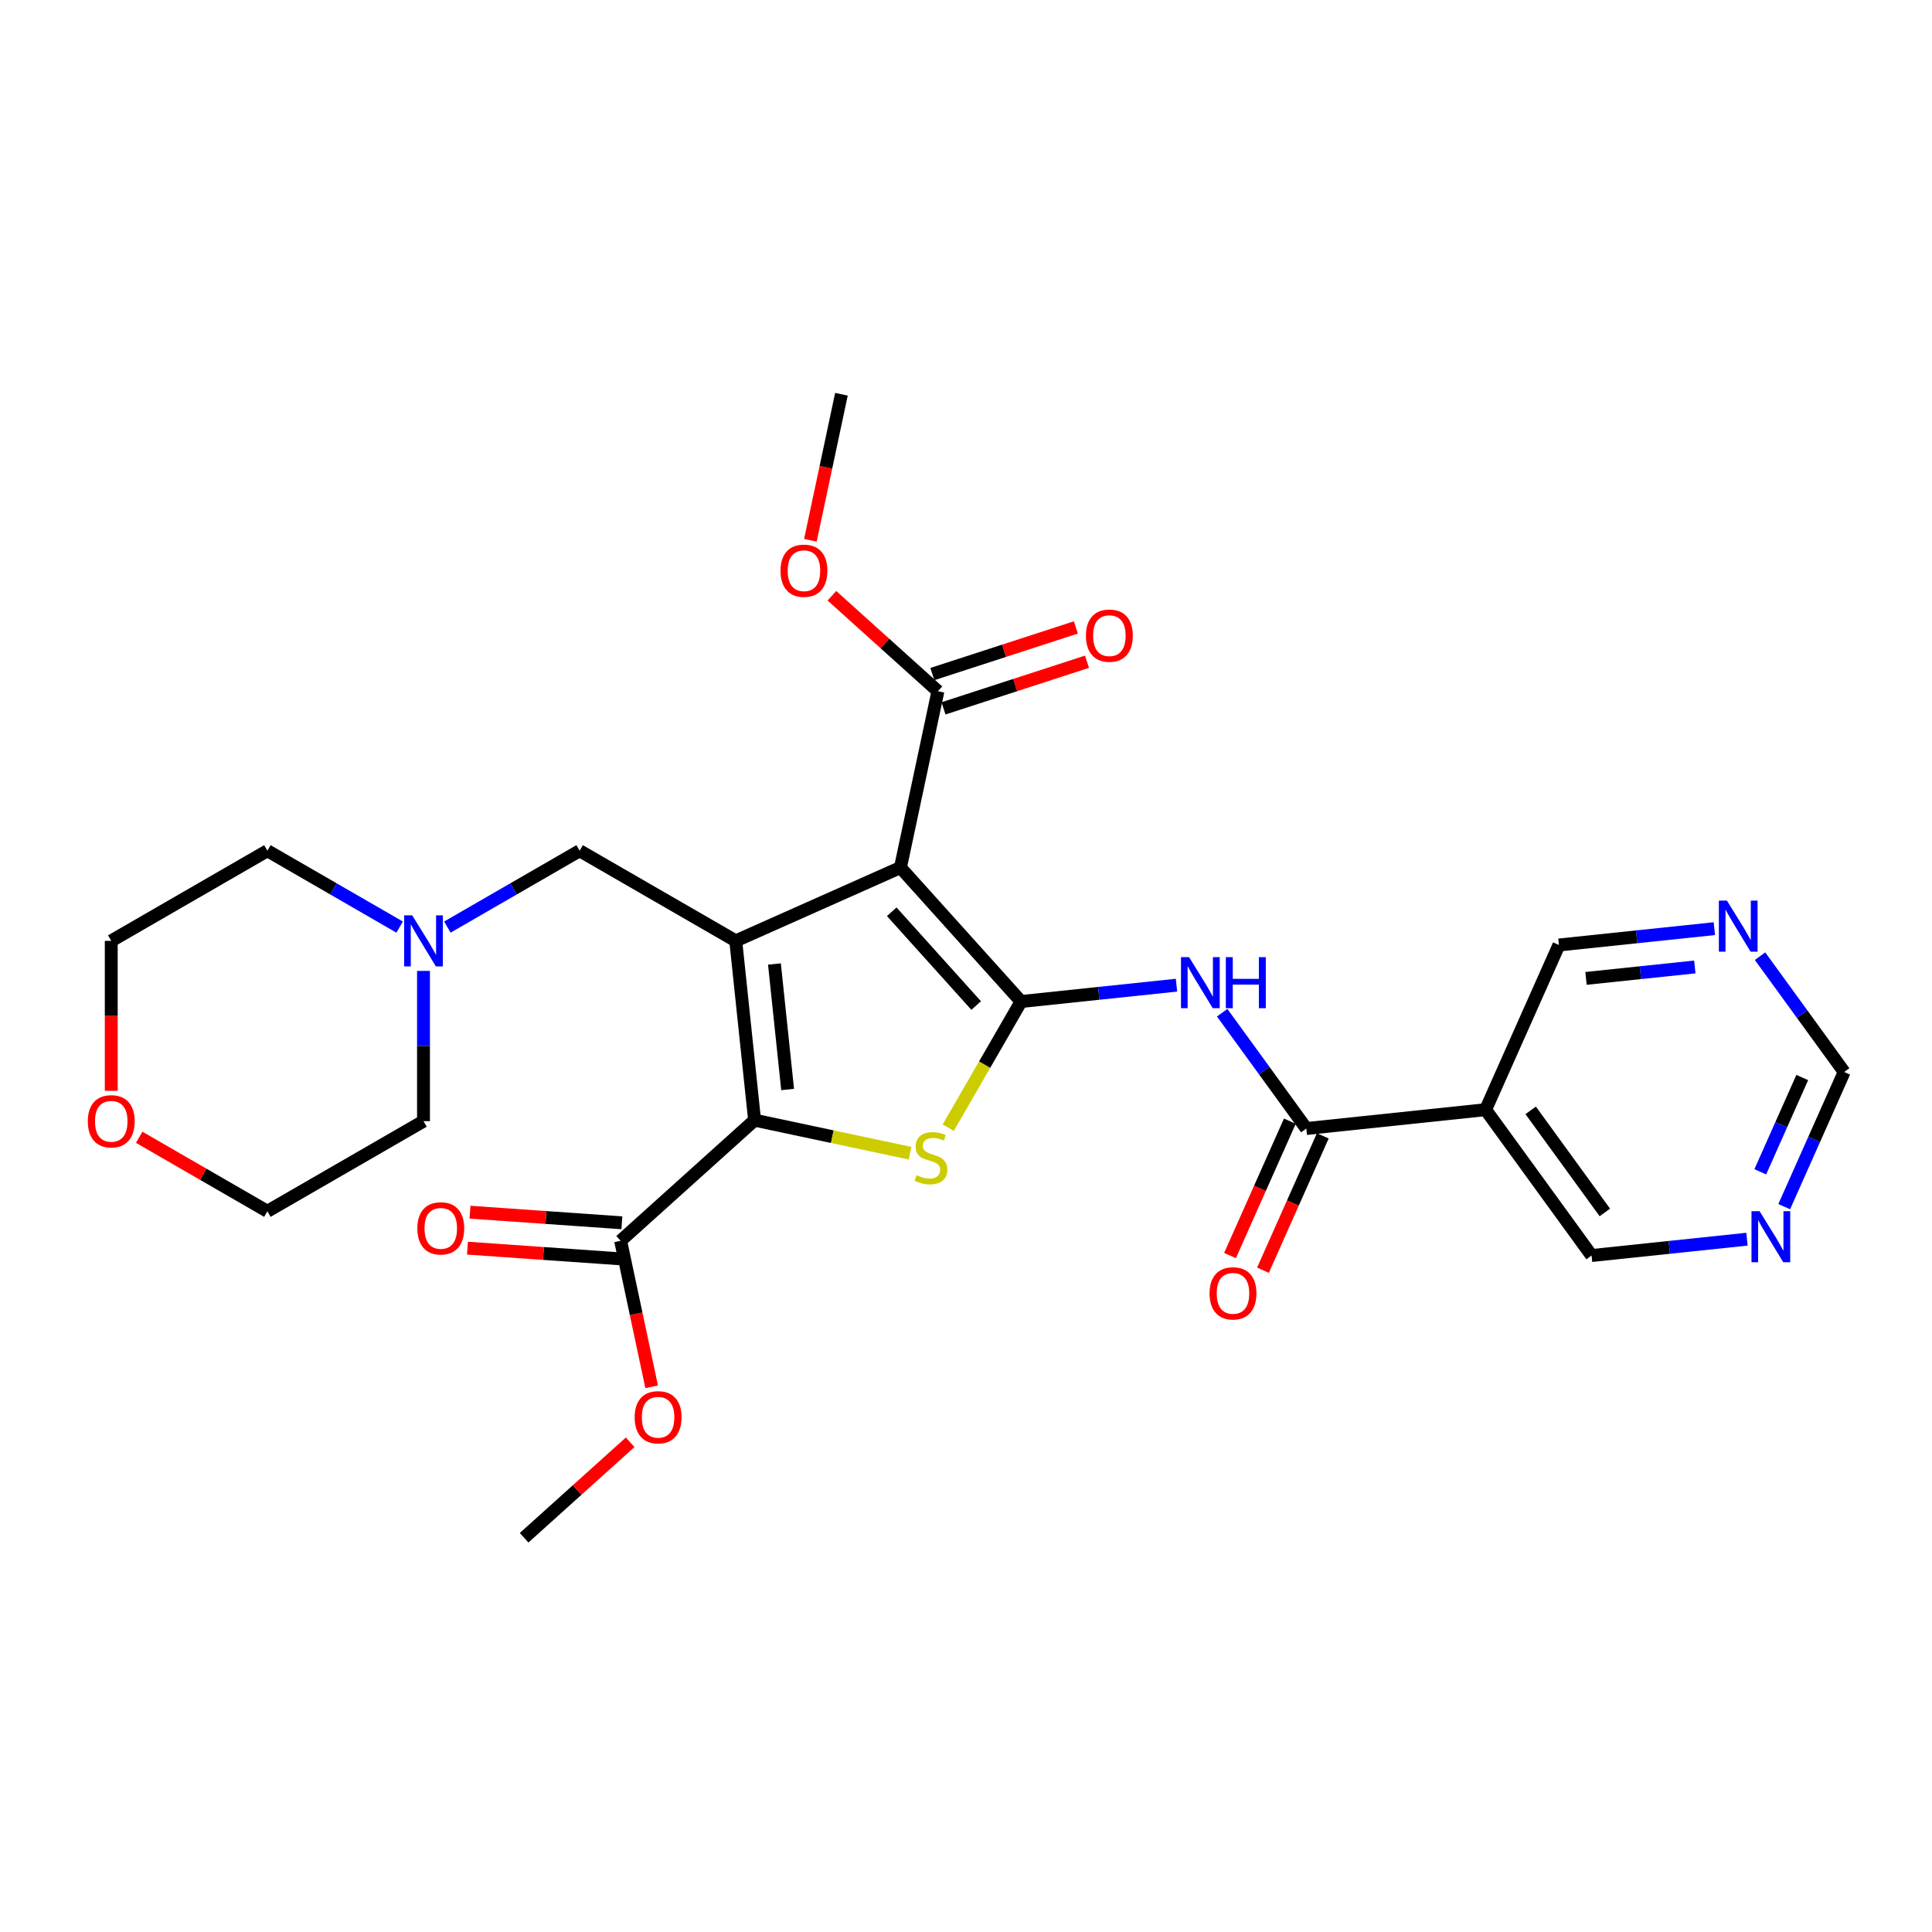 <?xml version='1.0' encoding='iso-8859-1'?>
<svg version='1.1' baseProfile='full'
              xmlns='http://www.w3.org/2000/svg'
                      xmlns:rdkit='http://www.rdkit.org/xml'
                      xmlns:xlink='http://www.w3.org/1999/xlink'
                  xml:space='preserve'
width='300px' height='300px' viewBox='0 0 300 300'>
<!-- END OF HEADER -->
<rect style='opacity:1.0;fill:#FFFFFF;stroke:none' width='300' height='300' x='0' y='0'> </rect>
<rect style='opacity:1.0;fill:#FFFFFF;stroke:none' width='300' height='300' x='0' y='0'> </rect>
<path class='bond-0 atom-0 atom-1' d='M 81.386,238.781 L 89.618,231.369' style='fill:none;fill-rule:evenodd;stroke:#000000;stroke-width:2.0px;stroke-linecap:butt;stroke-linejoin:miter;stroke-opacity:1' />
<path class='bond-0 atom-0 atom-1' d='M 89.618,231.369 L 97.85,223.957' style='fill:none;fill-rule:evenodd;stroke:#FF0000;stroke-width:2.0px;stroke-linecap:butt;stroke-linejoin:miter;stroke-opacity:1' />
<path class='bond-1 atom-1 atom-2' d='M 101.189,215.342 L 98.779,204.005' style='fill:none;fill-rule:evenodd;stroke:#FF0000;stroke-width:2.0px;stroke-linecap:butt;stroke-linejoin:miter;stroke-opacity:1' />
<path class='bond-1 atom-1 atom-2' d='M 98.779,204.005 L 96.37,192.669' style='fill:none;fill-rule:evenodd;stroke:#000000;stroke-width:2.0px;stroke-linecap:butt;stroke-linejoin:miter;stroke-opacity:1' />
<path class='bond-2 atom-2 atom-3' d='M 96.565,189.876 L 84.772,189.052' style='fill:none;fill-rule:evenodd;stroke:#000000;stroke-width:2.0px;stroke-linecap:butt;stroke-linejoin:miter;stroke-opacity:1' />
<path class='bond-2 atom-2 atom-3' d='M 84.772,189.052 L 72.979,188.228' style='fill:none;fill-rule:evenodd;stroke:#FF0000;stroke-width:2.0px;stroke-linecap:butt;stroke-linejoin:miter;stroke-opacity:1' />
<path class='bond-2 atom-2 atom-3' d='M 96.174,195.461 L 84.381,194.637' style='fill:none;fill-rule:evenodd;stroke:#000000;stroke-width:2.0px;stroke-linecap:butt;stroke-linejoin:miter;stroke-opacity:1' />
<path class='bond-2 atom-2 atom-3' d='M 84.381,194.637 L 72.588,193.813' style='fill:none;fill-rule:evenodd;stroke:#FF0000;stroke-width:2.0px;stroke-linecap:butt;stroke-linejoin:miter;stroke-opacity:1' />
<path class='bond-3 atom-2 atom-4' d='M 96.37,192.669 L 117.173,173.938' style='fill:none;fill-rule:evenodd;stroke:#000000;stroke-width:2.0px;stroke-linecap:butt;stroke-linejoin:miter;stroke-opacity:1' />
<path class='bond-4 atom-4 atom-5' d='M 117.173,173.938 L 129.242,176.504' style='fill:none;fill-rule:evenodd;stroke:#000000;stroke-width:2.0px;stroke-linecap:butt;stroke-linejoin:miter;stroke-opacity:1' />
<path class='bond-4 atom-4 atom-5' d='M 129.242,176.504 L 141.312,179.069' style='fill:none;fill-rule:evenodd;stroke:#CCCC00;stroke-width:2.0px;stroke-linecap:butt;stroke-linejoin:miter;stroke-opacity:1' />
<path class='bond-28 atom-21 atom-4' d='M 114.247,146.098 L 117.173,173.938' style='fill:none;fill-rule:evenodd;stroke:#000000;stroke-width:2.0px;stroke-linecap:butt;stroke-linejoin:miter;stroke-opacity:1' />
<path class='bond-28 atom-21 atom-4' d='M 120.254,149.689 L 122.302,169.177' style='fill:none;fill-rule:evenodd;stroke:#000000;stroke-width:2.0px;stroke-linecap:butt;stroke-linejoin:miter;stroke-opacity:1' />
<path class='bond-5 atom-5 atom-6' d='M 147.24,175.106 L 152.895,165.311' style='fill:none;fill-rule:evenodd;stroke:#CCCC00;stroke-width:2.0px;stroke-linecap:butt;stroke-linejoin:miter;stroke-opacity:1' />
<path class='bond-5 atom-5 atom-6' d='M 152.895,165.311 L 158.551,155.516' style='fill:none;fill-rule:evenodd;stroke:#000000;stroke-width:2.0px;stroke-linecap:butt;stroke-linejoin:miter;stroke-opacity:1' />
<path class='bond-6 atom-6 atom-7' d='M 158.551,155.516 L 170.617,154.247' style='fill:none;fill-rule:evenodd;stroke:#000000;stroke-width:2.0px;stroke-linecap:butt;stroke-linejoin:miter;stroke-opacity:1' />
<path class='bond-6 atom-6 atom-7' d='M 170.617,154.247 L 182.684,152.979' style='fill:none;fill-rule:evenodd;stroke:#0000FF;stroke-width:2.0px;stroke-linecap:butt;stroke-linejoin:miter;stroke-opacity:1' />
<path class='bond-15 atom-6 atom-16' d='M 158.551,155.516 L 139.82,134.713' style='fill:none;fill-rule:evenodd;stroke:#000000;stroke-width:2.0px;stroke-linecap:butt;stroke-linejoin:miter;stroke-opacity:1' />
<path class='bond-15 atom-6 atom-16' d='M 151.58,156.141 L 138.469,141.579' style='fill:none;fill-rule:evenodd;stroke:#000000;stroke-width:2.0px;stroke-linecap:butt;stroke-linejoin:miter;stroke-opacity:1' />
<path class='bond-7 atom-7 atom-8' d='M 189.779,157.253 L 196.312,166.245' style='fill:none;fill-rule:evenodd;stroke:#0000FF;stroke-width:2.0px;stroke-linecap:butt;stroke-linejoin:miter;stroke-opacity:1' />
<path class='bond-7 atom-7 atom-8' d='M 196.312,166.245 L 202.844,175.237' style='fill:none;fill-rule:evenodd;stroke:#000000;stroke-width:2.0px;stroke-linecap:butt;stroke-linejoin:miter;stroke-opacity:1' />
<path class='bond-8 atom-8 atom-9' d='M 200.287,174.098 L 195.642,184.53' style='fill:none;fill-rule:evenodd;stroke:#000000;stroke-width:2.0px;stroke-linecap:butt;stroke-linejoin:miter;stroke-opacity:1' />
<path class='bond-8 atom-8 atom-9' d='M 195.642,184.53 L 190.997,194.963' style='fill:none;fill-rule:evenodd;stroke:#FF0000;stroke-width:2.0px;stroke-linecap:butt;stroke-linejoin:miter;stroke-opacity:1' />
<path class='bond-8 atom-8 atom-9' d='M 205.402,176.375 L 200.757,186.808' style='fill:none;fill-rule:evenodd;stroke:#000000;stroke-width:2.0px;stroke-linecap:butt;stroke-linejoin:miter;stroke-opacity:1' />
<path class='bond-8 atom-8 atom-9' d='M 200.757,186.808 L 196.112,197.24' style='fill:none;fill-rule:evenodd;stroke:#FF0000;stroke-width:2.0px;stroke-linecap:butt;stroke-linejoin:miter;stroke-opacity:1' />
<path class='bond-9 atom-8 atom-10' d='M 202.844,175.237 L 230.684,172.311' style='fill:none;fill-rule:evenodd;stroke:#000000;stroke-width:2.0px;stroke-linecap:butt;stroke-linejoin:miter;stroke-opacity:1' />
<path class='bond-10 atom-10 atom-11' d='M 230.684,172.311 L 247.138,194.958' style='fill:none;fill-rule:evenodd;stroke:#000000;stroke-width:2.0px;stroke-linecap:butt;stroke-linejoin:miter;stroke-opacity:1' />
<path class='bond-10 atom-10 atom-11' d='M 237.682,172.417 L 249.199,188.27' style='fill:none;fill-rule:evenodd;stroke:#000000;stroke-width:2.0px;stroke-linecap:butt;stroke-linejoin:miter;stroke-opacity:1' />
<path class='bond-30 atom-15 atom-10' d='M 242.07,146.738 L 230.684,172.311' style='fill:none;fill-rule:evenodd;stroke:#000000;stroke-width:2.0px;stroke-linecap:butt;stroke-linejoin:miter;stroke-opacity:1' />
<path class='bond-11 atom-11 atom-12' d='M 247.138,194.958 L 259.205,193.69' style='fill:none;fill-rule:evenodd;stroke:#000000;stroke-width:2.0px;stroke-linecap:butt;stroke-linejoin:miter;stroke-opacity:1' />
<path class='bond-11 atom-11 atom-12' d='M 259.205,193.69 L 271.271,192.421' style='fill:none;fill-rule:evenodd;stroke:#0000FF;stroke-width:2.0px;stroke-linecap:butt;stroke-linejoin:miter;stroke-opacity:1' />
<path class='bond-12 atom-12 atom-13' d='M 277.054,187.368 L 281.709,176.914' style='fill:none;fill-rule:evenodd;stroke:#0000FF;stroke-width:2.0px;stroke-linecap:butt;stroke-linejoin:miter;stroke-opacity:1' />
<path class='bond-12 atom-12 atom-13' d='M 281.709,176.914 L 286.364,166.459' style='fill:none;fill-rule:evenodd;stroke:#000000;stroke-width:2.0px;stroke-linecap:butt;stroke-linejoin:miter;stroke-opacity:1' />
<path class='bond-12 atom-12 atom-13' d='M 273.336,181.955 L 276.594,174.636' style='fill:none;fill-rule:evenodd;stroke:#0000FF;stroke-width:2.0px;stroke-linecap:butt;stroke-linejoin:miter;stroke-opacity:1' />
<path class='bond-12 atom-12 atom-13' d='M 276.594,174.636 L 279.853,167.318' style='fill:none;fill-rule:evenodd;stroke:#000000;stroke-width:2.0px;stroke-linecap:butt;stroke-linejoin:miter;stroke-opacity:1' />
<path class='bond-13 atom-13 atom-14' d='M 286.364,166.459 L 279.831,157.467' style='fill:none;fill-rule:evenodd;stroke:#000000;stroke-width:2.0px;stroke-linecap:butt;stroke-linejoin:miter;stroke-opacity:1' />
<path class='bond-13 atom-13 atom-14' d='M 279.831,157.467 L 273.298,148.476' style='fill:none;fill-rule:evenodd;stroke:#0000FF;stroke-width:2.0px;stroke-linecap:butt;stroke-linejoin:miter;stroke-opacity:1' />
<path class='bond-14 atom-14 atom-15' d='M 266.204,144.201 L 254.137,145.47' style='fill:none;fill-rule:evenodd;stroke:#0000FF;stroke-width:2.0px;stroke-linecap:butt;stroke-linejoin:miter;stroke-opacity:1' />
<path class='bond-14 atom-14 atom-15' d='M 254.137,145.47 L 242.07,146.738' style='fill:none;fill-rule:evenodd;stroke:#000000;stroke-width:2.0px;stroke-linecap:butt;stroke-linejoin:miter;stroke-opacity:1' />
<path class='bond-14 atom-14 atom-15' d='M 263.169,150.15 L 254.722,151.038' style='fill:none;fill-rule:evenodd;stroke:#0000FF;stroke-width:2.0px;stroke-linecap:butt;stroke-linejoin:miter;stroke-opacity:1' />
<path class='bond-14 atom-14 atom-15' d='M 254.722,151.038 L 246.275,151.925' style='fill:none;fill-rule:evenodd;stroke:#000000;stroke-width:2.0px;stroke-linecap:butt;stroke-linejoin:miter;stroke-opacity:1' />
<path class='bond-16 atom-16 atom-17' d='M 139.82,134.713 L 145.64,107.331' style='fill:none;fill-rule:evenodd;stroke:#000000;stroke-width:2.0px;stroke-linecap:butt;stroke-linejoin:miter;stroke-opacity:1' />
<path class='bond-20 atom-16 atom-21' d='M 139.82,134.713 L 114.247,146.098' style='fill:none;fill-rule:evenodd;stroke:#000000;stroke-width:2.0px;stroke-linecap:butt;stroke-linejoin:miter;stroke-opacity:1' />
<path class='bond-17 atom-17 atom-18' d='M 146.505,109.993 L 157.647,106.373' style='fill:none;fill-rule:evenodd;stroke:#000000;stroke-width:2.0px;stroke-linecap:butt;stroke-linejoin:miter;stroke-opacity:1' />
<path class='bond-17 atom-17 atom-18' d='M 157.647,106.373 L 168.789,102.753' style='fill:none;fill-rule:evenodd;stroke:#FF0000;stroke-width:2.0px;stroke-linecap:butt;stroke-linejoin:miter;stroke-opacity:1' />
<path class='bond-17 atom-17 atom-18' d='M 144.775,104.669 L 155.917,101.049' style='fill:none;fill-rule:evenodd;stroke:#000000;stroke-width:2.0px;stroke-linecap:butt;stroke-linejoin:miter;stroke-opacity:1' />
<path class='bond-17 atom-17 atom-18' d='M 155.917,101.049 L 167.059,97.428' style='fill:none;fill-rule:evenodd;stroke:#FF0000;stroke-width:2.0px;stroke-linecap:butt;stroke-linejoin:miter;stroke-opacity:1' />
<path class='bond-18 atom-17 atom-19' d='M 145.64,107.331 L 137.408,99.919' style='fill:none;fill-rule:evenodd;stroke:#000000;stroke-width:2.0px;stroke-linecap:butt;stroke-linejoin:miter;stroke-opacity:1' />
<path class='bond-18 atom-17 atom-19' d='M 137.408,99.919 L 129.176,92.507' style='fill:none;fill-rule:evenodd;stroke:#FF0000;stroke-width:2.0px;stroke-linecap:butt;stroke-linejoin:miter;stroke-opacity:1' />
<path class='bond-19 atom-19 atom-20' d='M 125.838,83.892 L 128.248,72.555' style='fill:none;fill-rule:evenodd;stroke:#FF0000;stroke-width:2.0px;stroke-linecap:butt;stroke-linejoin:miter;stroke-opacity:1' />
<path class='bond-19 atom-19 atom-20' d='M 128.248,72.555 L 130.657,61.219' style='fill:none;fill-rule:evenodd;stroke:#000000;stroke-width:2.0px;stroke-linecap:butt;stroke-linejoin:miter;stroke-opacity:1' />
<path class='bond-21 atom-21 atom-22' d='M 114.247,146.098 L 90.004,132.102' style='fill:none;fill-rule:evenodd;stroke:#000000;stroke-width:2.0px;stroke-linecap:butt;stroke-linejoin:miter;stroke-opacity:1' />
<path class='bond-22 atom-22 atom-23' d='M 90.004,132.102 L 79.736,138.03' style='fill:none;fill-rule:evenodd;stroke:#000000;stroke-width:2.0px;stroke-linecap:butt;stroke-linejoin:miter;stroke-opacity:1' />
<path class='bond-22 atom-22 atom-23' d='M 79.736,138.03 L 69.467,143.958' style='fill:none;fill-rule:evenodd;stroke:#0000FF;stroke-width:2.0px;stroke-linecap:butt;stroke-linejoin:miter;stroke-opacity:1' />
<path class='bond-23 atom-23 atom-24' d='M 65.761,150.762 L 65.761,162.426' style='fill:none;fill-rule:evenodd;stroke:#0000FF;stroke-width:2.0px;stroke-linecap:butt;stroke-linejoin:miter;stroke-opacity:1' />
<path class='bond-23 atom-23 atom-24' d='M 65.761,162.426 L 65.761,174.091' style='fill:none;fill-rule:evenodd;stroke:#000000;stroke-width:2.0px;stroke-linecap:butt;stroke-linejoin:miter;stroke-opacity:1' />
<path class='bond-29 atom-28 atom-23' d='M 41.519,132.101 L 51.787,138.03' style='fill:none;fill-rule:evenodd;stroke:#000000;stroke-width:2.0px;stroke-linecap:butt;stroke-linejoin:miter;stroke-opacity:1' />
<path class='bond-29 atom-28 atom-23' d='M 51.787,138.03 L 62.055,143.958' style='fill:none;fill-rule:evenodd;stroke:#0000FF;stroke-width:2.0px;stroke-linecap:butt;stroke-linejoin:miter;stroke-opacity:1' />
<path class='bond-24 atom-24 atom-25' d='M 65.761,174.091 L 41.518,188.088' style='fill:none;fill-rule:evenodd;stroke:#000000;stroke-width:2.0px;stroke-linecap:butt;stroke-linejoin:miter;stroke-opacity:1' />
<path class='bond-25 atom-25 atom-26' d='M 41.518,188.088 L 31.566,182.342' style='fill:none;fill-rule:evenodd;stroke:#000000;stroke-width:2.0px;stroke-linecap:butt;stroke-linejoin:miter;stroke-opacity:1' />
<path class='bond-25 atom-25 atom-26' d='M 31.566,182.342 L 21.614,176.596' style='fill:none;fill-rule:evenodd;stroke:#FF0000;stroke-width:2.0px;stroke-linecap:butt;stroke-linejoin:miter;stroke-opacity:1' />
<path class='bond-26 atom-26 atom-27' d='M 17.276,169.382 L 17.276,157.74' style='fill:none;fill-rule:evenodd;stroke:#FF0000;stroke-width:2.0px;stroke-linecap:butt;stroke-linejoin:miter;stroke-opacity:1' />
<path class='bond-26 atom-26 atom-27' d='M 17.276,157.74 L 17.276,146.098' style='fill:none;fill-rule:evenodd;stroke:#000000;stroke-width:2.0px;stroke-linecap:butt;stroke-linejoin:miter;stroke-opacity:1' />
<path class='bond-27 atom-27 atom-28' d='M 17.276,146.098 L 41.519,132.101' style='fill:none;fill-rule:evenodd;stroke:#000000;stroke-width:2.0px;stroke-linecap:butt;stroke-linejoin:miter;stroke-opacity:1' />
<path  class='atom-1' d='M 98.55 220.073
Q 98.55 218.169, 99.491 217.106
Q 100.432 216.042, 102.189 216.042
Q 103.947 216.042, 104.888 217.106
Q 105.829 218.169, 105.829 220.073
Q 105.829 221.999, 104.877 223.096
Q 103.925 224.182, 102.189 224.182
Q 100.443 224.182, 99.491 223.096
Q 98.55 222.01, 98.55 220.073
M 102.189 223.286
Q 103.399 223.286, 104.048 222.48
Q 104.709 221.663, 104.709 220.073
Q 104.709 218.516, 104.048 217.733
Q 103.399 216.938, 102.189 216.938
Q 100.98 216.938, 100.32 217.721
Q 99.67 218.505, 99.67 220.073
Q 99.67 221.674, 100.32 222.48
Q 100.98 223.286, 102.189 223.286
' fill='#FF0000'/>
<path  class='atom-3' d='M 64.805 190.74
Q 64.805 188.836, 65.746 187.773
Q 66.686 186.709, 68.445 186.709
Q 70.203 186.709, 71.143 187.773
Q 72.084 188.836, 72.084 190.74
Q 72.084 192.666, 71.132 193.763
Q 70.18 194.849, 68.445 194.849
Q 66.698 194.849, 65.746 193.763
Q 64.805 192.677, 64.805 190.74
M 68.445 193.954
Q 69.654 193.954, 70.303 193.147
Q 70.964 192.33, 70.964 190.74
Q 70.964 189.184, 70.303 188.4
Q 69.654 187.605, 68.445 187.605
Q 67.235 187.605, 66.575 188.389
Q 65.925 189.172, 65.925 190.74
Q 65.925 192.341, 66.575 193.147
Q 67.235 193.954, 68.445 193.954
' fill='#FF0000'/>
<path  class='atom-5' d='M 142.315 182.479
Q 142.404 182.513, 142.774 182.67
Q 143.143 182.826, 143.546 182.927
Q 143.96 183.017, 144.364 183.017
Q 145.114 183.017, 145.551 182.658
Q 145.987 182.289, 145.987 181.651
Q 145.987 181.214, 145.763 180.945
Q 145.551 180.676, 145.215 180.531
Q 144.879 180.385, 144.319 180.217
Q 143.613 180.005, 143.188 179.803
Q 142.774 179.602, 142.471 179.176
Q 142.18 178.751, 142.18 178.034
Q 142.18 177.037, 142.852 176.422
Q 143.535 175.806, 144.879 175.806
Q 145.797 175.806, 146.838 176.242
L 146.581 177.105
Q 145.629 176.713, 144.912 176.713
Q 144.14 176.713, 143.714 177.037
Q 143.289 177.351, 143.3 177.9
Q 143.3 178.325, 143.513 178.583
Q 143.737 178.84, 144.05 178.986
Q 144.375 179.131, 144.912 179.299
Q 145.629 179.523, 146.054 179.747
Q 146.48 179.971, 146.782 180.43
Q 147.096 180.878, 147.096 181.651
Q 147.096 182.748, 146.357 183.341
Q 145.629 183.924, 144.408 183.924
Q 143.703 183.924, 143.165 183.767
Q 142.639 183.621, 142.012 183.364
L 142.315 182.479
' fill='#CCCC00'/>
<path  class='atom-7' d='M 184.638 148.626
L 187.236 152.825
Q 187.493 153.239, 187.908 153.989
Q 188.322 154.74, 188.344 154.784
L 188.344 148.626
L 189.397 148.626
L 189.397 156.554
L 188.311 156.554
L 185.523 151.963
Q 185.198 151.425, 184.851 150.809
Q 184.515 150.193, 184.414 150.003
L 184.414 156.554
L 183.384 156.554
L 183.384 148.626
L 184.638 148.626
' fill='#0000FF'/>
<path  class='atom-7' d='M 190.349 148.626
L 191.424 148.626
L 191.424 151.996
L 195.477 151.996
L 195.477 148.626
L 196.552 148.626
L 196.552 156.554
L 195.477 156.554
L 195.477 152.892
L 191.424 152.892
L 191.424 156.554
L 190.349 156.554
L 190.349 148.626
' fill='#0000FF'/>
<path  class='atom-9' d='M 187.819 200.832
Q 187.819 198.928, 188.76 197.865
Q 189.7 196.801, 191.458 196.801
Q 193.216 196.801, 194.157 197.865
Q 195.097 198.928, 195.097 200.832
Q 195.097 202.758, 194.146 203.855
Q 193.194 204.941, 191.458 204.941
Q 189.712 204.941, 188.76 203.855
Q 187.819 202.769, 187.819 200.832
M 191.458 204.046
Q 192.668 204.046, 193.317 203.239
Q 193.978 202.422, 193.978 200.832
Q 193.978 199.276, 193.317 198.492
Q 192.668 197.697, 191.458 197.697
Q 190.249 197.697, 189.588 198.481
Q 188.939 199.264, 188.939 200.832
Q 188.939 202.433, 189.588 203.239
Q 190.249 204.046, 191.458 204.046
' fill='#FF0000'/>
<path  class='atom-12' d='M 273.225 188.068
L 275.823 192.267
Q 276.081 192.681, 276.495 193.432
Q 276.909 194.182, 276.932 194.227
L 276.932 188.068
L 277.984 188.068
L 277.984 195.996
L 276.898 195.996
L 274.11 191.405
Q 273.785 190.867, 273.438 190.251
Q 273.102 189.636, 273.001 189.445
L 273.001 195.996
L 271.971 195.996
L 271.971 188.068
L 273.225 188.068
' fill='#0000FF'/>
<path  class='atom-14' d='M 268.157 139.848
L 270.755 144.047
Q 271.013 144.461, 271.427 145.212
Q 271.841 145.962, 271.864 146.007
L 271.864 139.848
L 272.916 139.848
L 272.916 147.776
L 271.83 147.776
L 269.042 143.185
Q 268.717 142.647, 268.37 142.032
Q 268.034 141.416, 267.934 141.225
L 267.934 147.776
L 266.903 147.776
L 266.903 139.848
L 268.157 139.848
' fill='#0000FF'/>
<path  class='atom-18' d='M 168.624 98.703
Q 168.624 96.8, 169.565 95.736
Q 170.505 94.672, 172.263 94.672
Q 174.021 94.672, 174.962 95.736
Q 175.902 96.8, 175.902 98.703
Q 175.902 100.629, 174.95 101.727
Q 173.999 102.813, 172.263 102.813
Q 170.516 102.813, 169.565 101.727
Q 168.624 100.641, 168.624 98.703
M 172.263 101.917
Q 173.472 101.917, 174.122 101.111
Q 174.782 100.293, 174.782 98.703
Q 174.782 97.147, 174.122 96.363
Q 173.472 95.568, 172.263 95.568
Q 171.054 95.568, 170.393 96.352
Q 169.744 97.136, 169.744 98.703
Q 169.744 100.305, 170.393 101.111
Q 171.054 101.917, 172.263 101.917
' fill='#FF0000'/>
<path  class='atom-19' d='M 121.198 88.622
Q 121.198 86.719, 122.139 85.655
Q 123.079 84.591, 124.837 84.591
Q 126.595 84.591, 127.536 85.655
Q 128.476 86.719, 128.476 88.622
Q 128.476 90.548, 127.524 91.646
Q 126.573 92.732, 124.837 92.732
Q 123.09 92.732, 122.139 91.646
Q 121.198 90.559, 121.198 88.622
M 124.837 91.836
Q 126.046 91.836, 126.696 91.03
Q 127.357 90.212, 127.357 88.622
Q 127.357 87.066, 126.696 86.282
Q 126.046 85.487, 124.837 85.487
Q 123.628 85.487, 122.967 86.271
Q 122.318 87.055, 122.318 88.622
Q 122.318 90.224, 122.967 91.03
Q 123.628 91.836, 124.837 91.836
' fill='#FF0000'/>
<path  class='atom-23' d='M 64.009 142.134
L 66.606 146.333
Q 66.864 146.747, 67.278 147.498
Q 67.693 148.248, 67.715 148.293
L 67.715 142.134
L 68.768 142.134
L 68.768 150.062
L 67.681 150.062
L 64.893 145.471
Q 64.569 144.933, 64.222 144.318
Q 63.886 143.702, 63.785 143.511
L 63.785 150.062
L 62.755 150.062
L 62.755 142.134
L 64.009 142.134
' fill='#0000FF'/>
<path  class='atom-26' d='M 13.636 174.113
Q 13.636 172.21, 14.577 171.146
Q 15.518 170.082, 17.276 170.082
Q 19.033 170.082, 19.974 171.146
Q 20.915 172.21, 20.915 174.113
Q 20.915 176.039, 19.963 177.136
Q 19.011 178.223, 17.276 178.223
Q 15.529 178.223, 14.577 177.136
Q 13.636 176.05, 13.636 174.113
M 17.276 177.327
Q 18.485 177.327, 19.134 176.521
Q 19.795 175.703, 19.795 174.113
Q 19.795 172.557, 19.134 171.773
Q 18.485 170.978, 17.276 170.978
Q 16.066 170.978, 15.405 171.762
Q 14.756 172.546, 14.756 174.113
Q 14.756 175.714, 15.405 176.521
Q 16.066 177.327, 17.276 177.327
' fill='#FF0000'/>
</svg>
